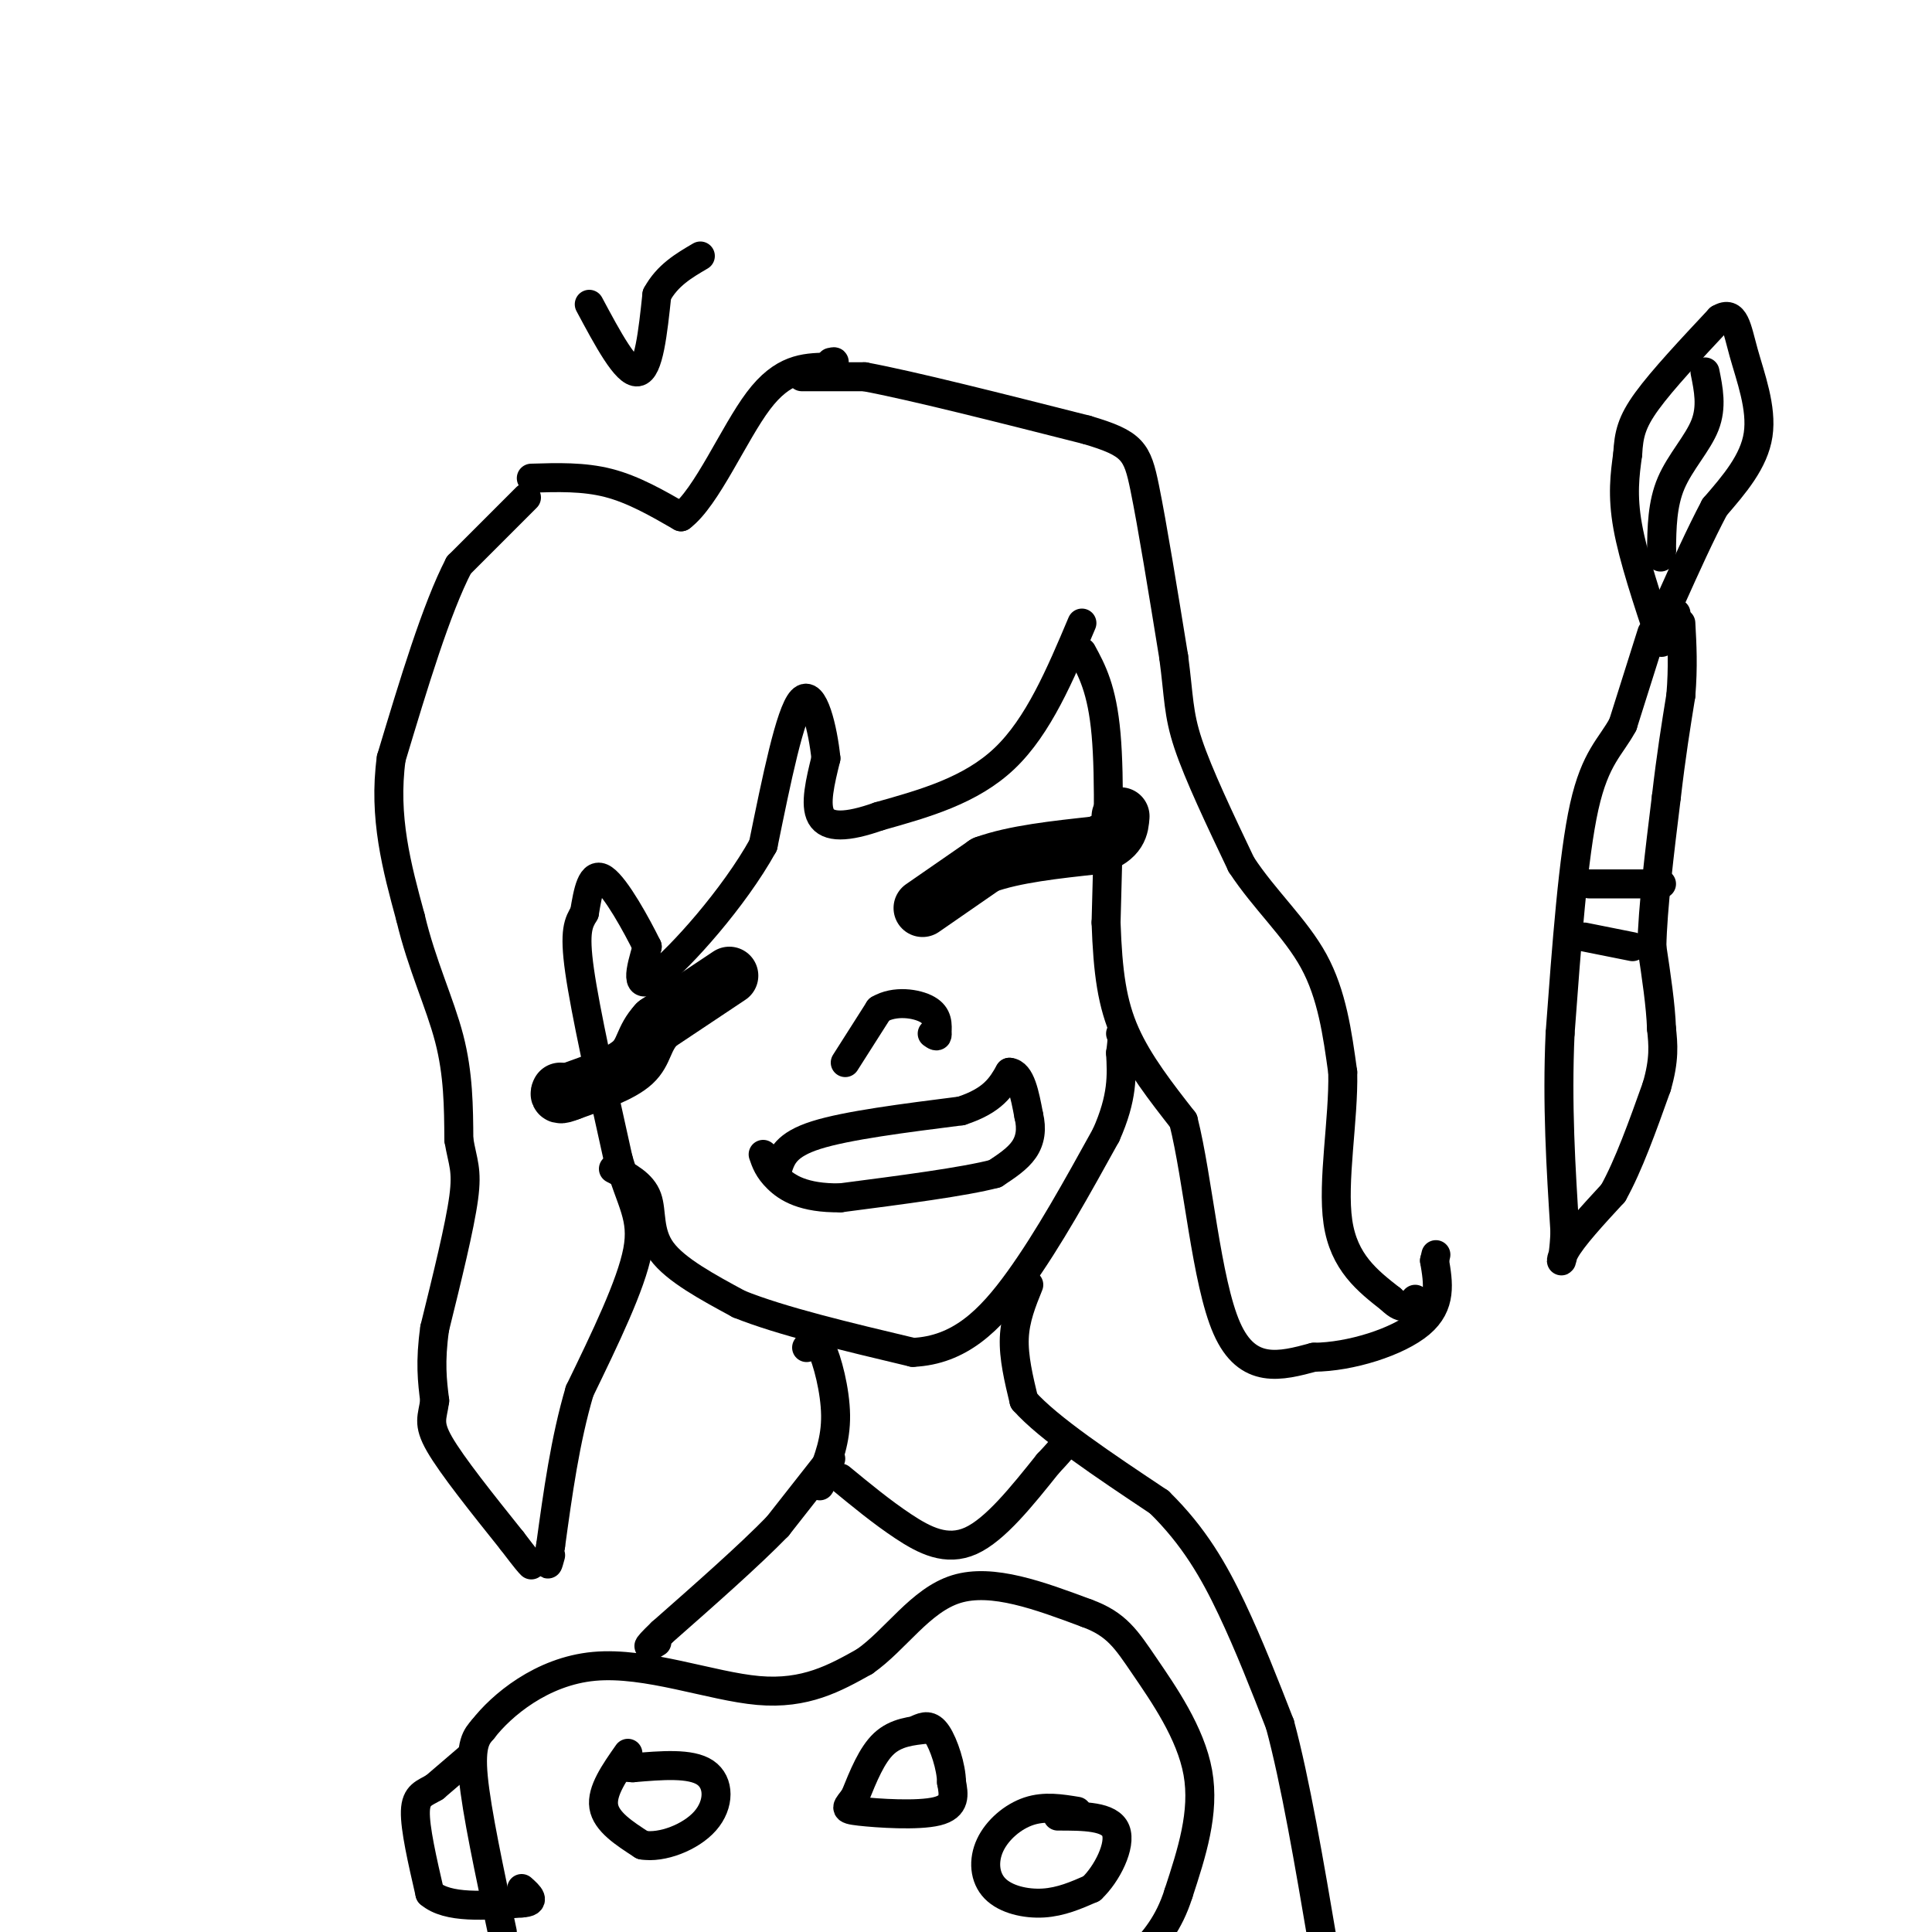 <svg viewBox='0 0 400 400' version='1.1' xmlns='http://www.w3.org/2000/svg' xmlns:xlink='http://www.w3.org/1999/xlink'><g fill='none' stroke='#000000' stroke-width='6' stroke-linecap='round' stroke-linejoin='round'><path d='M224,129c-4.500,10.667 -9.000,21.333 -16,28c-7.000,6.667 -16.500,9.333 -26,12'/><path d='M182,169c-6.756,2.400 -10.644,2.400 -12,0c-1.356,-2.400 -0.178,-7.200 1,-12'/><path d='M171,157c-0.600,-5.867 -2.600,-14.533 -5,-12c-2.400,2.533 -5.200,16.267 -8,30'/><path d='M158,175c-6.044,10.933 -17.156,23.267 -22,27c-4.844,3.733 -3.422,-1.133 -2,-6'/><path d='M134,196c-2.133,-4.356 -6.467,-12.244 -9,-14c-2.533,-1.756 -3.267,2.622 -4,7'/><path d='M121,189c-1.200,2.022 -2.200,3.578 -1,12c1.200,8.422 4.600,23.711 8,39'/><path d='M128,240c2.667,9.000 5.333,12.000 4,19c-1.333,7.000 -6.667,18.000 -12,29'/><path d='M120,288c-3.000,10.167 -4.500,21.083 -6,32'/><path d='M114,320c-1.000,5.667 -0.500,3.833 0,2'/><path d='M110,99c5.417,-0.167 10.833,-0.333 16,1c5.167,1.333 10.083,4.167 15,7'/><path d='M141,107c5.267,-3.933 10.933,-17.267 16,-24c5.067,-6.733 9.533,-6.867 14,-7'/><path d='M171,76c2.500,-1.333 1.750,-1.167 1,-1'/><path d='M109,103c0.000,0.000 -14.000,14.000 -14,14'/><path d='M95,117c-4.667,9.000 -9.333,24.500 -14,40'/><path d='M81,157c-1.667,12.167 1.167,22.583 4,33'/><path d='M85,190c2.311,9.756 6.089,17.644 8,25c1.911,7.356 1.956,14.178 2,21'/><path d='M95,236c0.800,4.733 1.800,6.067 1,12c-0.800,5.933 -3.400,16.467 -6,27'/><path d='M90,275c-1.000,7.000 -0.500,11.000 0,15'/><path d='M90,290c-0.444,3.444 -1.556,4.556 1,9c2.556,4.444 8.778,12.222 15,20'/><path d='M106,319c3.167,4.167 3.583,4.583 4,5'/><path d='M166,78c0.000,0.000 13.000,0.000 13,0'/><path d='M179,78c9.833,1.833 27.917,6.417 46,11'/><path d='M225,89c9.556,2.822 10.444,4.378 12,12c1.556,7.622 3.778,21.311 6,35'/><path d='M243,136c1.111,8.333 0.889,11.667 3,18c2.111,6.333 6.556,15.667 11,25'/><path d='M257,179c4.778,7.311 11.222,13.089 15,20c3.778,6.911 4.889,14.956 6,23'/><path d='M278,222c0.222,9.756 -2.222,22.644 -1,31c1.222,8.356 6.111,12.178 11,16'/><path d='M288,269c2.667,2.667 3.833,1.333 5,0'/><path d='M224,135c2.083,3.833 4.167,7.667 5,17c0.833,9.333 0.417,24.167 0,39'/><path d='M229,191c0.356,10.378 1.244,16.822 4,23c2.756,6.178 7.378,12.089 12,18'/><path d='M245,232c3.067,12.089 4.733,33.311 9,43c4.267,9.689 11.133,7.844 18,6'/><path d='M272,281c7.556,-0.044 17.444,-3.156 22,-7c4.556,-3.844 3.778,-8.422 3,-13'/><path d='M297,261c0.500,-2.167 0.250,-1.083 0,0'/><path d='M122,63c3.833,7.167 7.667,14.333 10,14c2.333,-0.333 3.167,-8.167 4,-16'/><path d='M136,61c2.167,-4.000 5.583,-6.000 9,-8'/><path d='M127,242c2.978,1.556 5.956,3.111 7,6c1.044,2.889 0.156,7.111 3,11c2.844,3.889 9.422,7.444 16,11'/><path d='M153,270c8.667,3.500 22.333,6.750 36,10'/><path d='M189,280c9.689,-0.444 15.911,-6.556 22,-15c6.089,-8.444 12.044,-19.222 18,-30'/><path d='M229,235c3.500,-7.833 3.250,-12.417 3,-17'/><path d='M232,218c0.500,-3.500 0.250,-3.750 0,-4'/><path d='M104,400c-2.667,-12.500 -5.333,-25.000 -6,-32c-0.667,-7.000 0.667,-8.500 2,-10'/><path d='M100,358c3.750,-4.857 12.125,-12.000 23,-13c10.875,-1.000 24.250,4.143 34,5c9.750,0.857 15.875,-2.571 22,-6'/><path d='M179,344c6.444,-4.489 11.556,-12.711 19,-15c7.444,-2.289 17.222,1.356 27,5'/><path d='M225,334c6.190,2.250 8.167,5.375 12,11c3.833,5.625 9.524,13.750 11,22c1.476,8.250 -1.262,16.625 -4,25'/><path d='M244,392c-2.000,6.333 -5.000,9.667 -8,13'/><path d='M130,363c-2.750,3.917 -5.500,7.833 -5,11c0.500,3.167 4.250,5.583 8,8'/><path d='M133,382c4.000,0.690 10.000,-1.583 13,-5c3.000,-3.417 3.000,-7.976 0,-10c-3.000,-2.024 -9.000,-1.512 -15,-1'/><path d='M131,366c-2.500,-0.167 -1.250,-0.083 0,0'/><path d='M192,358c-3.250,0.333 -6.500,0.667 -9,3c-2.500,2.333 -4.250,6.667 -6,11'/><path d='M177,372c-1.619,2.310 -2.667,2.583 1,3c3.667,0.417 12.048,0.976 16,0c3.952,-0.976 3.476,-3.488 3,-6'/><path d='M197,369c-0.022,-3.111 -1.578,-7.889 -3,-10c-1.422,-2.111 -2.711,-1.556 -4,-1'/><path d='M223,375c-3.354,-0.549 -6.708,-1.097 -10,0c-3.292,1.097 -6.522,3.841 -8,7c-1.478,3.159 -1.206,6.735 1,9c2.206,2.265 6.344,3.219 10,3c3.656,-0.219 6.828,-1.609 10,-3'/><path d='M226,391c3.200,-3.000 6.200,-9.000 5,-12c-1.200,-3.000 -6.600,-3.000 -12,-3'/></g>
<g fill='none' stroke='#000000' stroke-width='12' stroke-linecap='round' stroke-linejoin='round'><path d='M191,188c0.000,0.000 13.000,-9.000 13,-9'/><path d='M204,179c6.000,-2.167 14.500,-3.083 23,-4'/><path d='M227,175c4.667,-1.667 4.833,-3.833 5,-6'/><path d='M151,202c0.000,0.000 -15.000,10.000 -15,10'/><path d='M136,212c-2.867,3.067 -2.533,5.733 -5,8c-2.467,2.267 -7.733,4.133 -13,6'/><path d='M118,226c-2.500,1.000 -2.250,0.500 -2,0'/></g>
<g fill='none' stroke='#000000' stroke-width='6' stroke-linecap='round' stroke-linejoin='round'><path d='M175,220c0.000,0.000 7.000,-11.000 7,-11'/><path d='M182,209c3.222,-1.933 7.778,-1.267 10,0c2.222,1.267 2.111,3.133 2,5'/><path d='M194,214c0.167,0.833 -0.417,0.417 -1,0'/><path d='M161,242c0.833,-2.500 1.667,-5.000 8,-7c6.333,-2.000 18.167,-3.500 30,-5'/><path d='M199,230c6.667,-2.167 8.333,-5.083 10,-8'/><path d='M209,222c2.333,0.167 3.167,4.583 4,9'/><path d='M213,231c0.667,2.733 0.333,5.067 -1,7c-1.333,1.933 -3.667,3.467 -6,5'/><path d='M206,243c-6.333,1.667 -19.167,3.333 -32,5'/><path d='M174,248c-7.733,0.111 -11.067,-2.111 -13,-4c-1.933,-1.889 -2.467,-3.444 -3,-5'/><path d='M167,279c0.867,-1.267 1.733,-2.533 3,0c1.267,2.533 2.933,8.867 3,14c0.067,5.133 -1.467,9.067 -3,13'/><path d='M170,306c-0.500,2.333 -0.250,1.667 0,1'/><path d='M213,266c-1.417,3.500 -2.833,7.000 -3,11c-0.167,4.000 0.917,8.500 2,13'/><path d='M212,290c5.000,5.667 16.500,13.333 28,21'/><path d='M240,311c7.244,7.089 11.356,14.311 15,22c3.644,7.689 6.822,15.844 10,24'/><path d='M265,357c3.167,11.667 6.083,28.833 9,46'/><path d='M274,403c1.667,11.500 1.333,17.250 1,23'/><path d='M172,302c0.000,0.000 -11.000,14.000 -11,14'/><path d='M161,316c-5.833,6.000 -14.917,14.000 -24,22'/><path d='M137,338c-4.167,4.000 -2.583,3.000 -1,2'/><path d='M97,364c0.000,0.000 -7.000,6.000 -7,6'/><path d='M90,370c-2.111,1.289 -3.889,1.511 -4,5c-0.111,3.489 1.444,10.244 3,17'/><path d='M89,392c3.667,3.167 11.333,2.583 19,2'/><path d='M108,394c3.167,-0.167 1.583,-1.583 0,-3'/><path d='M174,306c4.289,3.533 8.578,7.067 13,10c4.422,2.933 8.978,5.267 14,3c5.022,-2.267 10.511,-9.133 16,-16'/><path d='M217,303c3.333,-3.500 3.667,-4.250 4,-5'/><path d='M344,133c-2.917,-8.750 -5.833,-17.500 -7,-24c-1.167,-6.500 -0.583,-10.750 0,-15'/><path d='M337,94c0.222,-4.022 0.778,-6.578 4,-11c3.222,-4.422 9.111,-10.711 15,-17'/><path d='M356,66c3.167,-1.881 3.583,1.917 5,7c1.417,5.083 3.833,11.452 3,17c-0.833,5.548 -4.917,10.274 -9,15'/><path d='M355,105c-3.000,5.667 -6.000,12.333 -9,19'/><path d='M346,124c-1.333,3.667 -0.167,3.333 1,3'/><path d='M342,131c0.000,0.000 -6.000,19.000 -6,19'/><path d='M336,150c-2.489,4.644 -5.711,6.756 -8,17c-2.289,10.244 -3.644,28.622 -5,47'/><path d='M323,214c-0.667,14.667 0.167,27.833 1,41'/><path d='M324,255c-0.289,7.800 -1.511,6.800 0,4c1.511,-2.800 5.756,-7.400 10,-12'/><path d='M334,247c3.167,-5.667 6.083,-13.833 9,-22'/><path d='M343,225c1.667,-5.667 1.333,-8.833 1,-12'/><path d='M344,213c-0.167,-4.833 -1.083,-10.917 -2,-17'/><path d='M342,196c0.167,-8.000 1.583,-19.500 3,-31'/><path d='M345,165c1.000,-8.667 2.000,-14.833 3,-21'/><path d='M348,144c0.500,-6.000 0.250,-10.500 0,-15'/><path d='M329,183c0.000,0.000 15.000,0.000 15,0'/><path d='M328,194c0.000,0.000 10.000,2.000 10,2'/><path d='M353,77c0.733,3.622 1.467,7.244 0,11c-1.467,3.756 -5.133,7.644 -7,12c-1.867,4.356 -1.933,9.178 -2,14'/><path d='M344,114c-0.333,2.333 -0.167,1.167 0,0'/></g>
</svg>